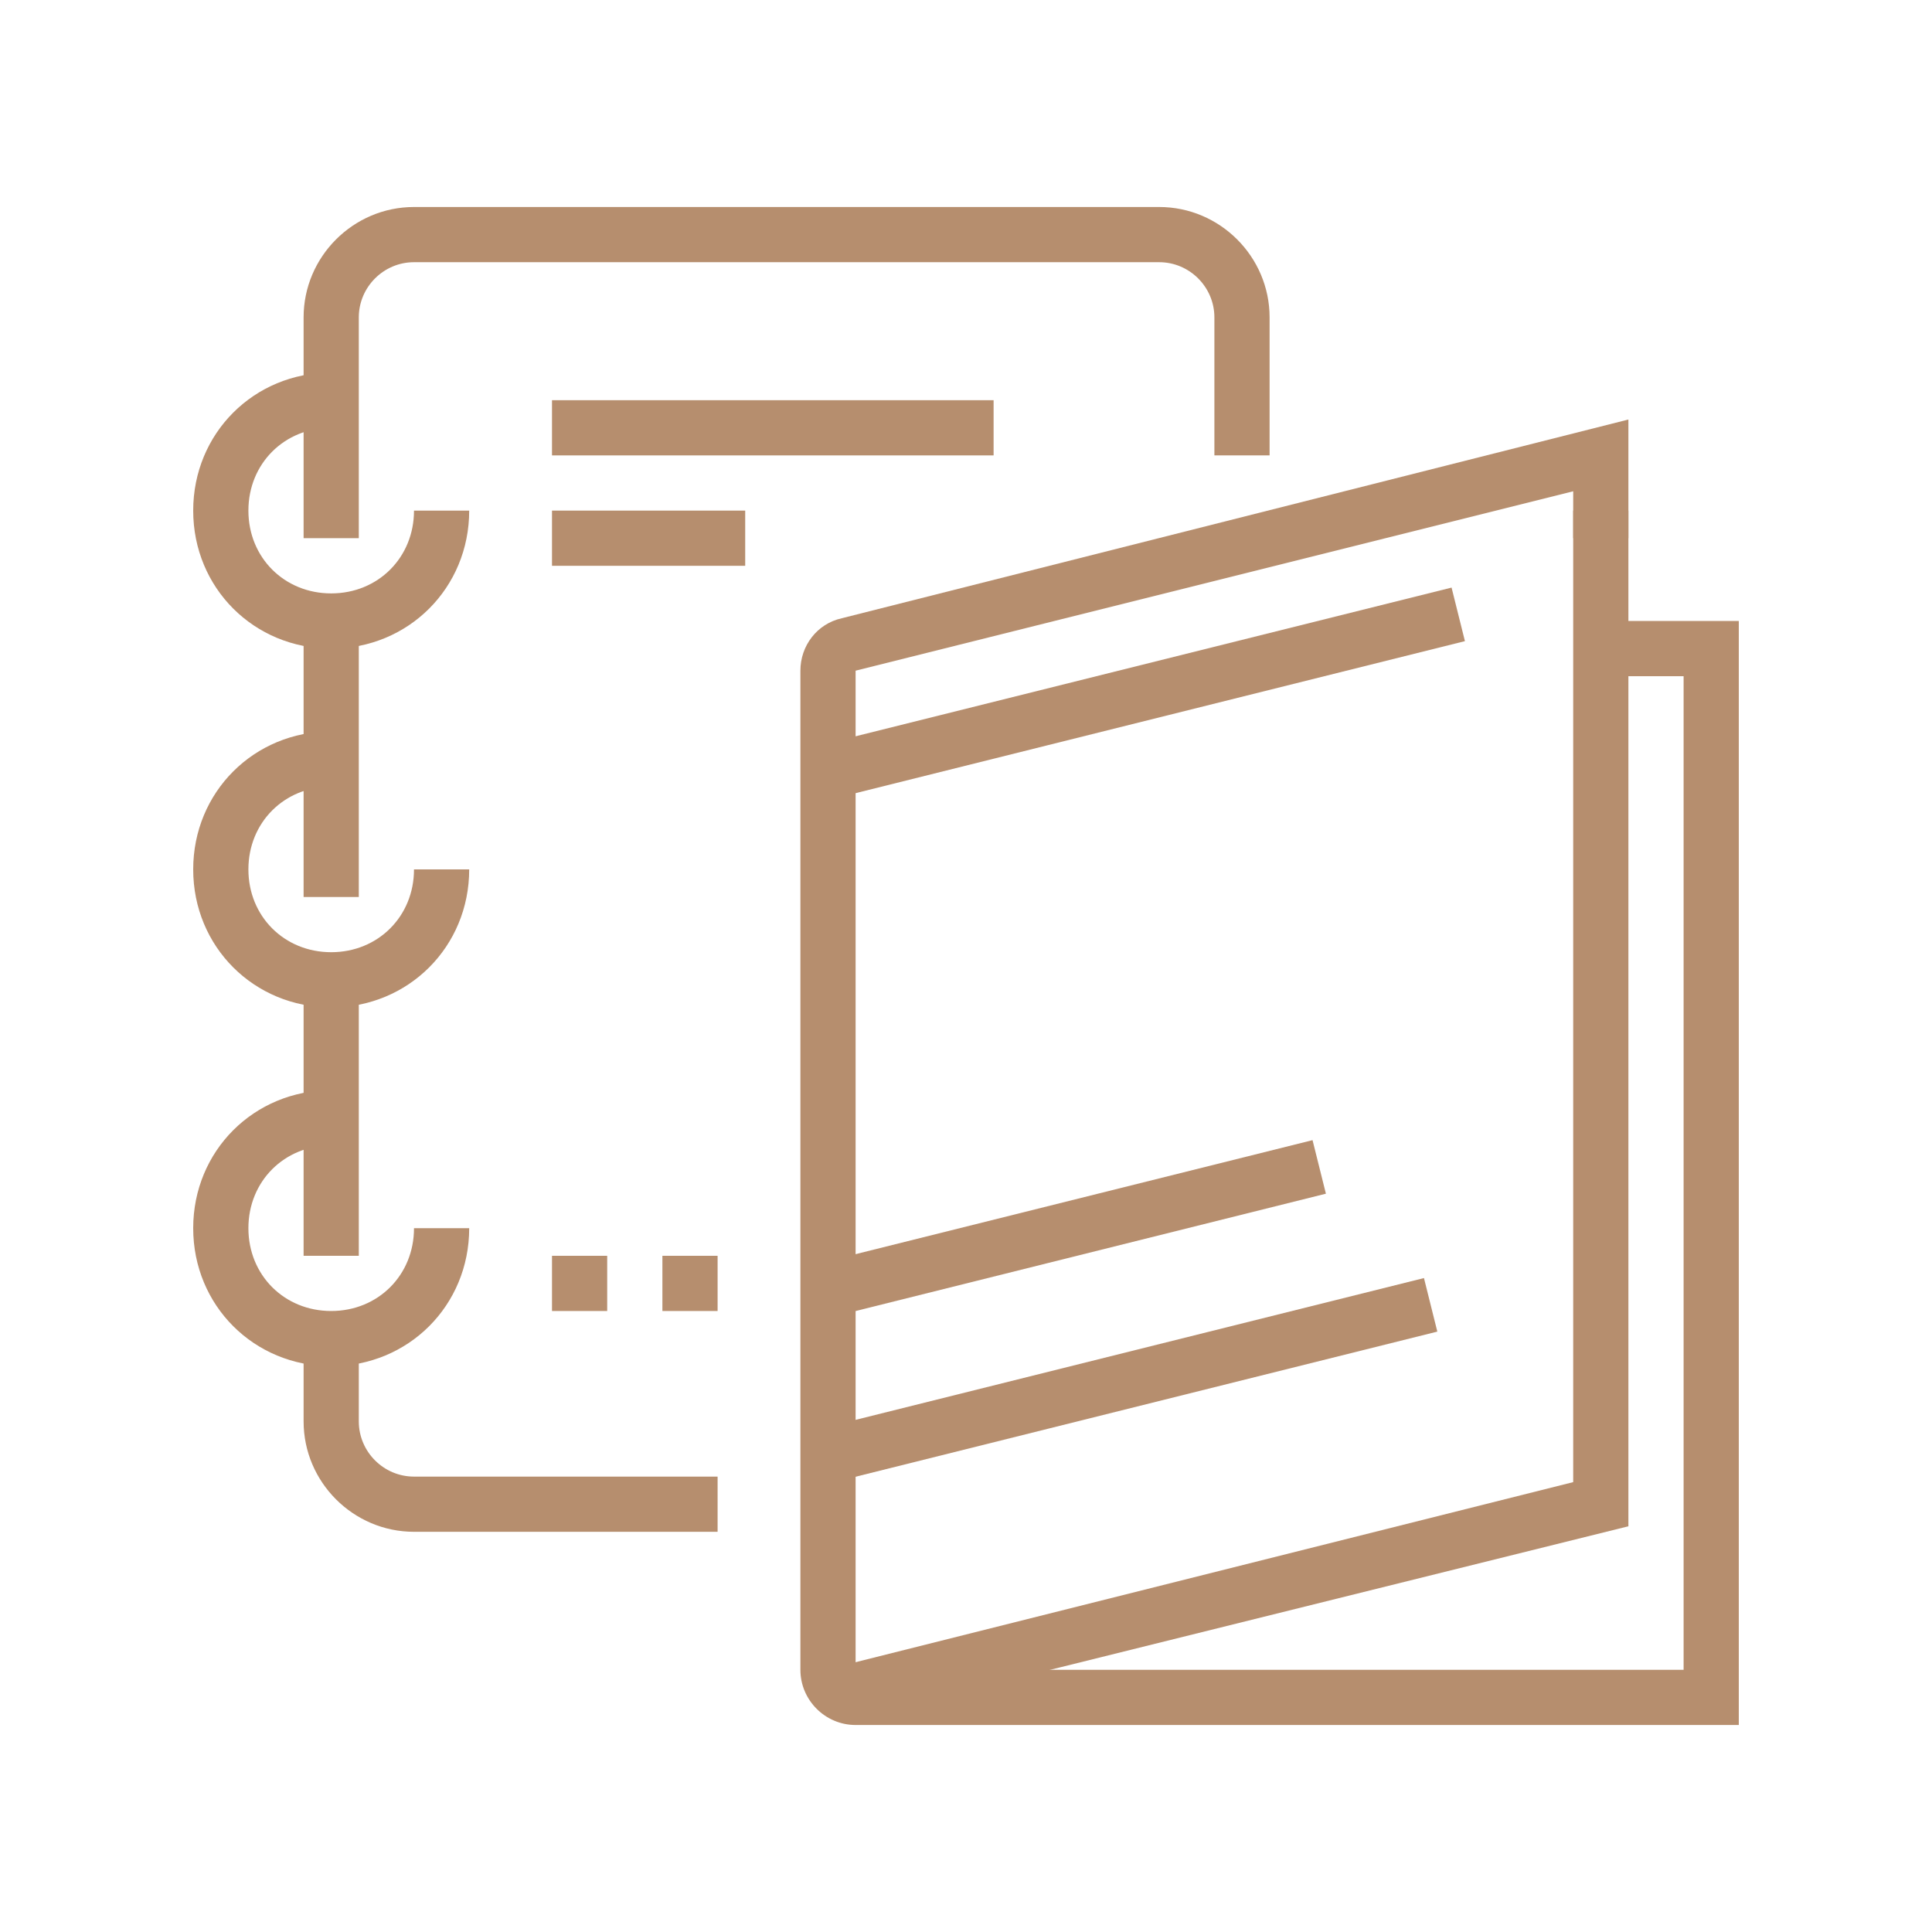 <?xml version="1.0" encoding="utf-8"?>
<!-- Generator: Adobe Illustrator 24.1.0, SVG Export Plug-In . SVG Version: 6.00 Build 0)  -->
<svg version="1.1" id="Layer_1" xmlns="http://www.w3.org/2000/svg" xmlns:xlink="http://www.w3.org/1999/xlink" x="0px" y="0px"
	 width="70px" height="70px" viewBox="0 0 70 70" style="enable-background:new 0 0 70 70;" xml:space="preserve">
<style type="text/css">
	.st0{fill:#B68E6E;}
	.st1{display:none;}
	.st2{display:inline;fill:#B68E6E;}
	.st3{display:inline;}
</style>
<g>
	<path class="st0" d="M13,19.5h-2v-8c0-2.2,1.8-4,4-4h27c2.2,0,4,1.8,4,4v5h-2v-5c0-1.1-0.9-2-2-2H15c-1.1,0-2,0.9-2,2V19.5z"/>
	<rect x="11" y="22.5" class="st0" width="2" height="10"/>
	<rect x="11" y="35.5" class="st0" width="2" height="10"/>
	<path class="st0" d="M26,55.5H15c-2.2,0-4-1.8-4-4v-3h2v3c0,1.1,0.9,2,2,2h11V55.5z"/>
	<path class="st0" d="M12,23.5c-2.8,0-5-2.2-5-5c0-2.8,2.2-5,5-5v2c-1.7,0-3,1.3-3,3c0,1.7,1.3,3,3,3c1.7,0,3-1.3,3-3h2
		C17,21.3,14.8,23.5,12,23.5z"/>
	<path class="st0" d="M12,36.5c-2.8,0-5-2.2-5-5c0-2.8,2.2-5,5-5v2c-1.7,0-3,1.3-3,3c0,1.7,1.3,3,3,3c1.7,0,3-1.3,3-3h2
		C17,34.3,14.8,36.5,12,36.5z"/>
	<path class="st0" d="M12,49.5c-2.8,0-5-2.2-5-5c0-2.8,2.2-5,5-5v2c-1.7,0-3,1.3-3,3c0,1.7,1.3,3,3,3c1.7,0,3-1.3,3-3h2
		C17,47.3,14.8,49.5,12,49.5z"/>
	<rect x="20" y="14.5" class="st0" width="16" height="2"/>
	<rect x="20" y="18.5" class="st0" width="7" height="2"/>
	<polygon class="st0" points="30.8,62.3 30.3,60.4 57,53.7 57,18.5 59,18.5 59,55.3 	"/>
	<path class="st0" d="M63,62.5H31c-1.1,0-2-0.9-2-2V24.3c0-0.9,0.6-1.7,1.5-1.9L59,15.2v4.3h-2v-1.7l-26,6.5v36.2h30v-36h-3v-2h5
		V62.5z"/>
	<rect x="29.7" y="49" transform="matrix(0.97 -0.242 0.242 0.97 -10.899 11.409)" class="st0" width="22.5" height="2"/>
	<rect x="29.7" y="43.5" transform="matrix(0.97 -0.242 0.242 0.97 -9.628 10.755)" class="st0" width="18.4" height="2"/>
	<rect x="29.6" y="24.1" transform="matrix(0.97 -0.242 0.242 0.97 -4.843 10.787)" class="st0" width="23.6" height="2"/>
	<polygon class="st0" points="22,45.5 20,45.5 20,47.5 22,47.5 22,45.5 	"/>
	<polygon class="st0" points="26,45.5 24,45.5 24,47.5 26,47.5 26,45.5 	"/>
</g>
<g class="st1">
	<rect x="10.2" y="10.3" transform="matrix(0.922 -0.387 0.387 0.922 -3.179 6.853)" class="st2" width="10.4" height="2"/>
	<rect x="22.8" y="7" transform="matrix(0.922 -0.387 0.387 0.922 -1.252 9.695)" class="st2" width="1.4" height="2"/>
	<rect x="24.1" y="15" transform="matrix(0.922 -0.387 0.387 0.922 -3.736 13.396)" class="st2" width="14.5" height="2"/>
	<rect x="26.4" y="18.9" transform="matrix(0.922 -0.387 0.387 0.922 -5.087 14.539)" class="st2" width="14.4" height="2"/>
	<rect x="28.3" y="22.7" transform="matrix(0.922 -0.387 0.387 0.922 -6.379 15.604)" class="st2" width="14.7" height="2"/>
	<path class="st2" d="M16.5,36.9c-0.7,0-1.3-0.4-1.7-1l-8-14c-0.2-0.3-0.3-0.6-0.3-1c0-0.8,0.5-1.5,1.2-1.8l18-7.6l0.8,1.8l-18,7.6
		l8,14l3.4-1.4l0.8,1.8l-3.4,1.4C17,36.9,16.8,36.9,16.5,36.9z"/>
	<rect x="28.8" y="10" transform="matrix(0.922 -0.387 0.387 0.922 -1.962 12.275)" class="st2" width="1.5" height="2"/>
	<path class="st2" d="M27.2,32.6l-0.8-1.8l21-8.8l-8-14l-6.2,2.6l-0.8-1.8l6.2-2.6c0.9-0.4,2,0,2.5,0.8l8,14c0.2,0.3,0.3,0.6,0.3,1
		c0,0.8-0.5,1.5-1.2,1.8L27.2,32.6z"/>
	<rect x="22.6" y="32.1" transform="matrix(0.922 -0.387 0.387 0.922 -10.953 11.646)" class="st2" width="1.7" height="2"/>
	<rect x="43.7" y="27.8" transform="matrix(0.922 -0.387 0.387 0.922 -7.698 19.447)" class="st2" width="1.5" height="2"/>
	<rect x="15.5" y="34.6" transform="matrix(0.922 -0.387 0.387 0.922 -11.548 13.764)" class="st2" width="25.9" height="2"/>
	<path class="st2" d="M16.5,45.9c-0.7,0-1.3-0.4-1.7-1l-8-14c-0.2-0.3-0.3-0.6-0.3-1v-9h2v9l8,14l31-13v-9h2v9
		c0,0.8-0.5,1.5-1.2,1.8l-31,13C17,45.9,16.8,45.9,16.5,45.9z"/>
	<rect x="15.5" y="35.9" class="st2" width="2" height="9"/>
	<path class="st2" d="M18.5,28.9c-1.7,0-3.2-0.8-4.2-2.2l1.7-1.1c0.6,0.8,1.5,1.3,2.5,1.3c1.7,0,3-1.3,3-3c0-1.7-1.3-3-3-3
		c-0.5,0-0.9,0.1-1.4,0.3l-0.9-1.8c0.7-0.4,1.5-0.5,2.3-0.5c2.8,0,5,2.2,5,5S21.3,28.9,18.5,28.9z"/>
	<path class="st2" d="M15.5,23.9h-2c0-0.8,0.2-1.5,0.5-2.2l1.8,0.9C15.6,23,15.5,23.5,15.5,23.9z"/>
	<rect x="60.7" y="56" transform="matrix(0.922 -0.387 0.387 0.922 -17.242 28.22)" class="st2" width="1.5" height="2"/>
	<rect x="46.2" y="59.7" transform="matrix(0.922 -0.387 0.387 0.922 -19.416 25.018)" class="st2" width="12.5" height="2"/>
	<g class="st3">
		<rect x="55.5" y="7.9" class="st0" width="2" height="4"/>
		<rect x="55.5" y="15.9" class="st0" width="2" height="4"/>
		<rect x="58.5" y="12.9" class="st0" width="3" height="2"/>
		<rect x="51.5" y="12.9" class="st0" width="3" height="2"/>
	</g>
	<g class="st3">
		<rect x="11.5" y="49.9" class="st0" width="2" height="4"/>
		<rect x="11.5" y="57.9" class="st0" width="2" height="4"/>
		<rect x="14.5" y="54.9" class="st0" width="3" height="2"/>
		<rect x="7.5" y="54.9" class="st0" width="3" height="2"/>
	</g>
	<rect x="39.2" y="42" transform="matrix(0.922 -0.387 0.387 0.922 -13.078 20.929)" class="st2" width="12.6" height="2"/>
	<rect x="41.1" y="46" transform="matrix(0.922 -0.387 0.387 0.922 -14.47 22.013)" class="st2" width="12.7" height="2"/>
	<path class="st2" d="M30.5,63.9c-0.7,0-1.3-0.4-1.7-1l-8-14c-0.2-0.3-0.3-0.6-0.3-1c0-0.8,0.5-1.5,1.2-1.8l18.1-7.6l0.8,1.8
		l-18.1,7.6l8,14l3.3-1.4l0.8,1.8l-3.4,1.4C31,63.9,30.8,63.9,30.5,63.9z"/>
	<rect x="42.7" y="37" transform="matrix(0.922 -0.387 0.387 0.922 -11.316 19.791)" class="st2" width="1.7" height="2"/>
	<path class="st2" d="M41.2,59.6l-0.8-1.8l21.1-8.8l-8-14l-6.2,2.6l-0.8-1.8l6.2-2.6c0.9-0.4,2,0,2.5,0.8l8,14
		c0.2,0.3,0.3,0.6,0.3,1c0,0.8-0.5,1.5-1.2,1.8L41.2,59.6z"/>
	<rect x="36.7" y="59" transform="matrix(0.922 -0.387 0.387 0.922 -20.298 19.201)" class="st2" width="1.8" height="2"/>
	<path class="st2" d="M32.5,55.9c-1.9,0-3.3-0.8-4.2-2.3l1.7-1c0.5,0.9,1.3,1.3,2.5,1.3c1.7,0,3-1.3,3-3c0-1.7-1.3-3-3-3
		c-0.5,0-0.9,0.1-1.3,0.3l-0.9-1.8c0.7-0.3,1.4-0.5,2.2-0.5c2.8,0,5,2.2,5,5C37.5,53.7,35.3,55.9,32.5,55.9z"/>
	<path class="st2" d="M29.5,50.9h-2c0-0.8,0.2-1.5,0.5-2.3l1.8,0.9C29.6,50,29.5,50.4,29.5,50.9z"/>
</g>
<g class="st1">
	<rect x="25" y="12.5" class="st2" width="2" height="46"/>
	<rect x="43" y="49.5" class="st2" width="2" height="9"/>
	<rect x="43" y="45.5" class="st2" width="2" height="2"/>
	<rect x="43" y="12.5" class="st2" width="2" height="31"/>
	<rect x="9.5" y="55.6" transform="matrix(0.232 -0.973 0.973 0.232 -49.242 55.485)" class="st2" width="2" height="6.7"/>
	<rect x="16" y="59.6" transform="matrix(0.232 -0.973 0.973 0.232 -45.767 62.969)" class="st2" width="2" height="1.6"/>
	<path class="st2" d="M61,63.5c-0.1,0-0.3,0-0.4,0l-16.7-4l-18.1,0l-8.9-2.1l0.5-1.9l8.8,2.1l18.1,0l16.8,4v-32h2v32
		c0,0.6-0.3,1.2-0.7,1.6C61.9,63.3,61.4,63.5,61,63.5z"/>
	<rect x="61" y="25.5" class="st2" width="2" height="2"/>
	<path class="st2" d="M10.6,55.9l-2.1-0.5c-0.9-0.2-1.5-1-1.5-1.9V9.5c0-0.6,0.3-1.2,0.8-1.6c0.5-0.4,1.1-0.5,1.7-0.3l16.6,3.9
		l18.1,0l17.2,4.1c0.9,0.2,1.6,1,1.6,1.9v6h-2v-5.9l-17.1-4.1l-18.1,0L9,9.5l0,43.9l2.1,0.5L10.6,55.9z"/>
	<rect x="52" y="14.4" transform="matrix(0.235 -0.972 0.972 0.235 21.579 66.49)" class="st2" width="2" height="10.2"/>
	<path class="st2" d="M58,37.9l-10-2.4V21.4l10,2.4V37.9z M50,33.9l6,1.4v-10L50,24V33.9z"/>
	<rect x="52" y="36.5" transform="matrix(0.232 -0.973 0.973 0.232 0.209 83.554)" class="st2" width="2" height="10.3"/>
	<rect x="52" y="42.5" transform="matrix(0.232 -0.973 0.973 0.232 -5.628 88.163)" class="st2" width="2" height="10.3"/>
	<rect x="52" y="48.5" transform="matrix(0.232 -0.973 0.973 0.232 -11.464 92.773)" class="st2" width="2" height="10.3"/>
	<polygon class="st2" points="52.6,10.6 43.9,8.5 30,8.5 30,6.5 44.2,6.5 53,8.6 	"/>
	<rect x="26" y="6.5" class="st2" width="2" height="2"/>
	<rect x="13" y="54.6" transform="matrix(0.232 -0.973 0.973 0.232 -43.371 56.353)" class="st2" width="2" height="2.1"/>
	<path class="st2" d="M22,27.9l-10-2.3V12.2l10,2.3L22,27.9z M14,24l6,1.4l0-9.3l-6-1.4V24z"/>
	<rect x="16.4" y="26" transform="matrix(0.23 -0.973 0.973 0.23 -16.311 40.471)" class="st2" width="2" height="9.1"/>
	<rect x="16.4" y="32" transform="matrix(0.229 -0.973 0.973 0.229 -22.128 45.145)" class="st2" width="2" height="9.1"/>
	<rect x="16.4" y="38" transform="matrix(0.229 -0.973 0.973 0.229 -27.968 49.769)" class="st2" width="2" height="9.1"/>
	<rect x="16.4" y="44" transform="matrix(0.229 -0.973 0.973 0.229 -33.808 54.394)" class="st2" width="2" height="9.1"/>
	<path class="st2" d="M41,32.5H29v-17h12V32.5z M31,30.5h8v-13h-8V30.5z"/>
	<rect x="29" y="36.5" class="st2" width="12" height="2"/>
	<rect x="29" y="41.5" class="st2" width="12" height="2"/>
	<rect x="29" y="46.5" class="st2" width="12" height="2"/>
	<rect x="29" y="51.5" class="st2" width="12" height="2"/>
</g>
</svg>
